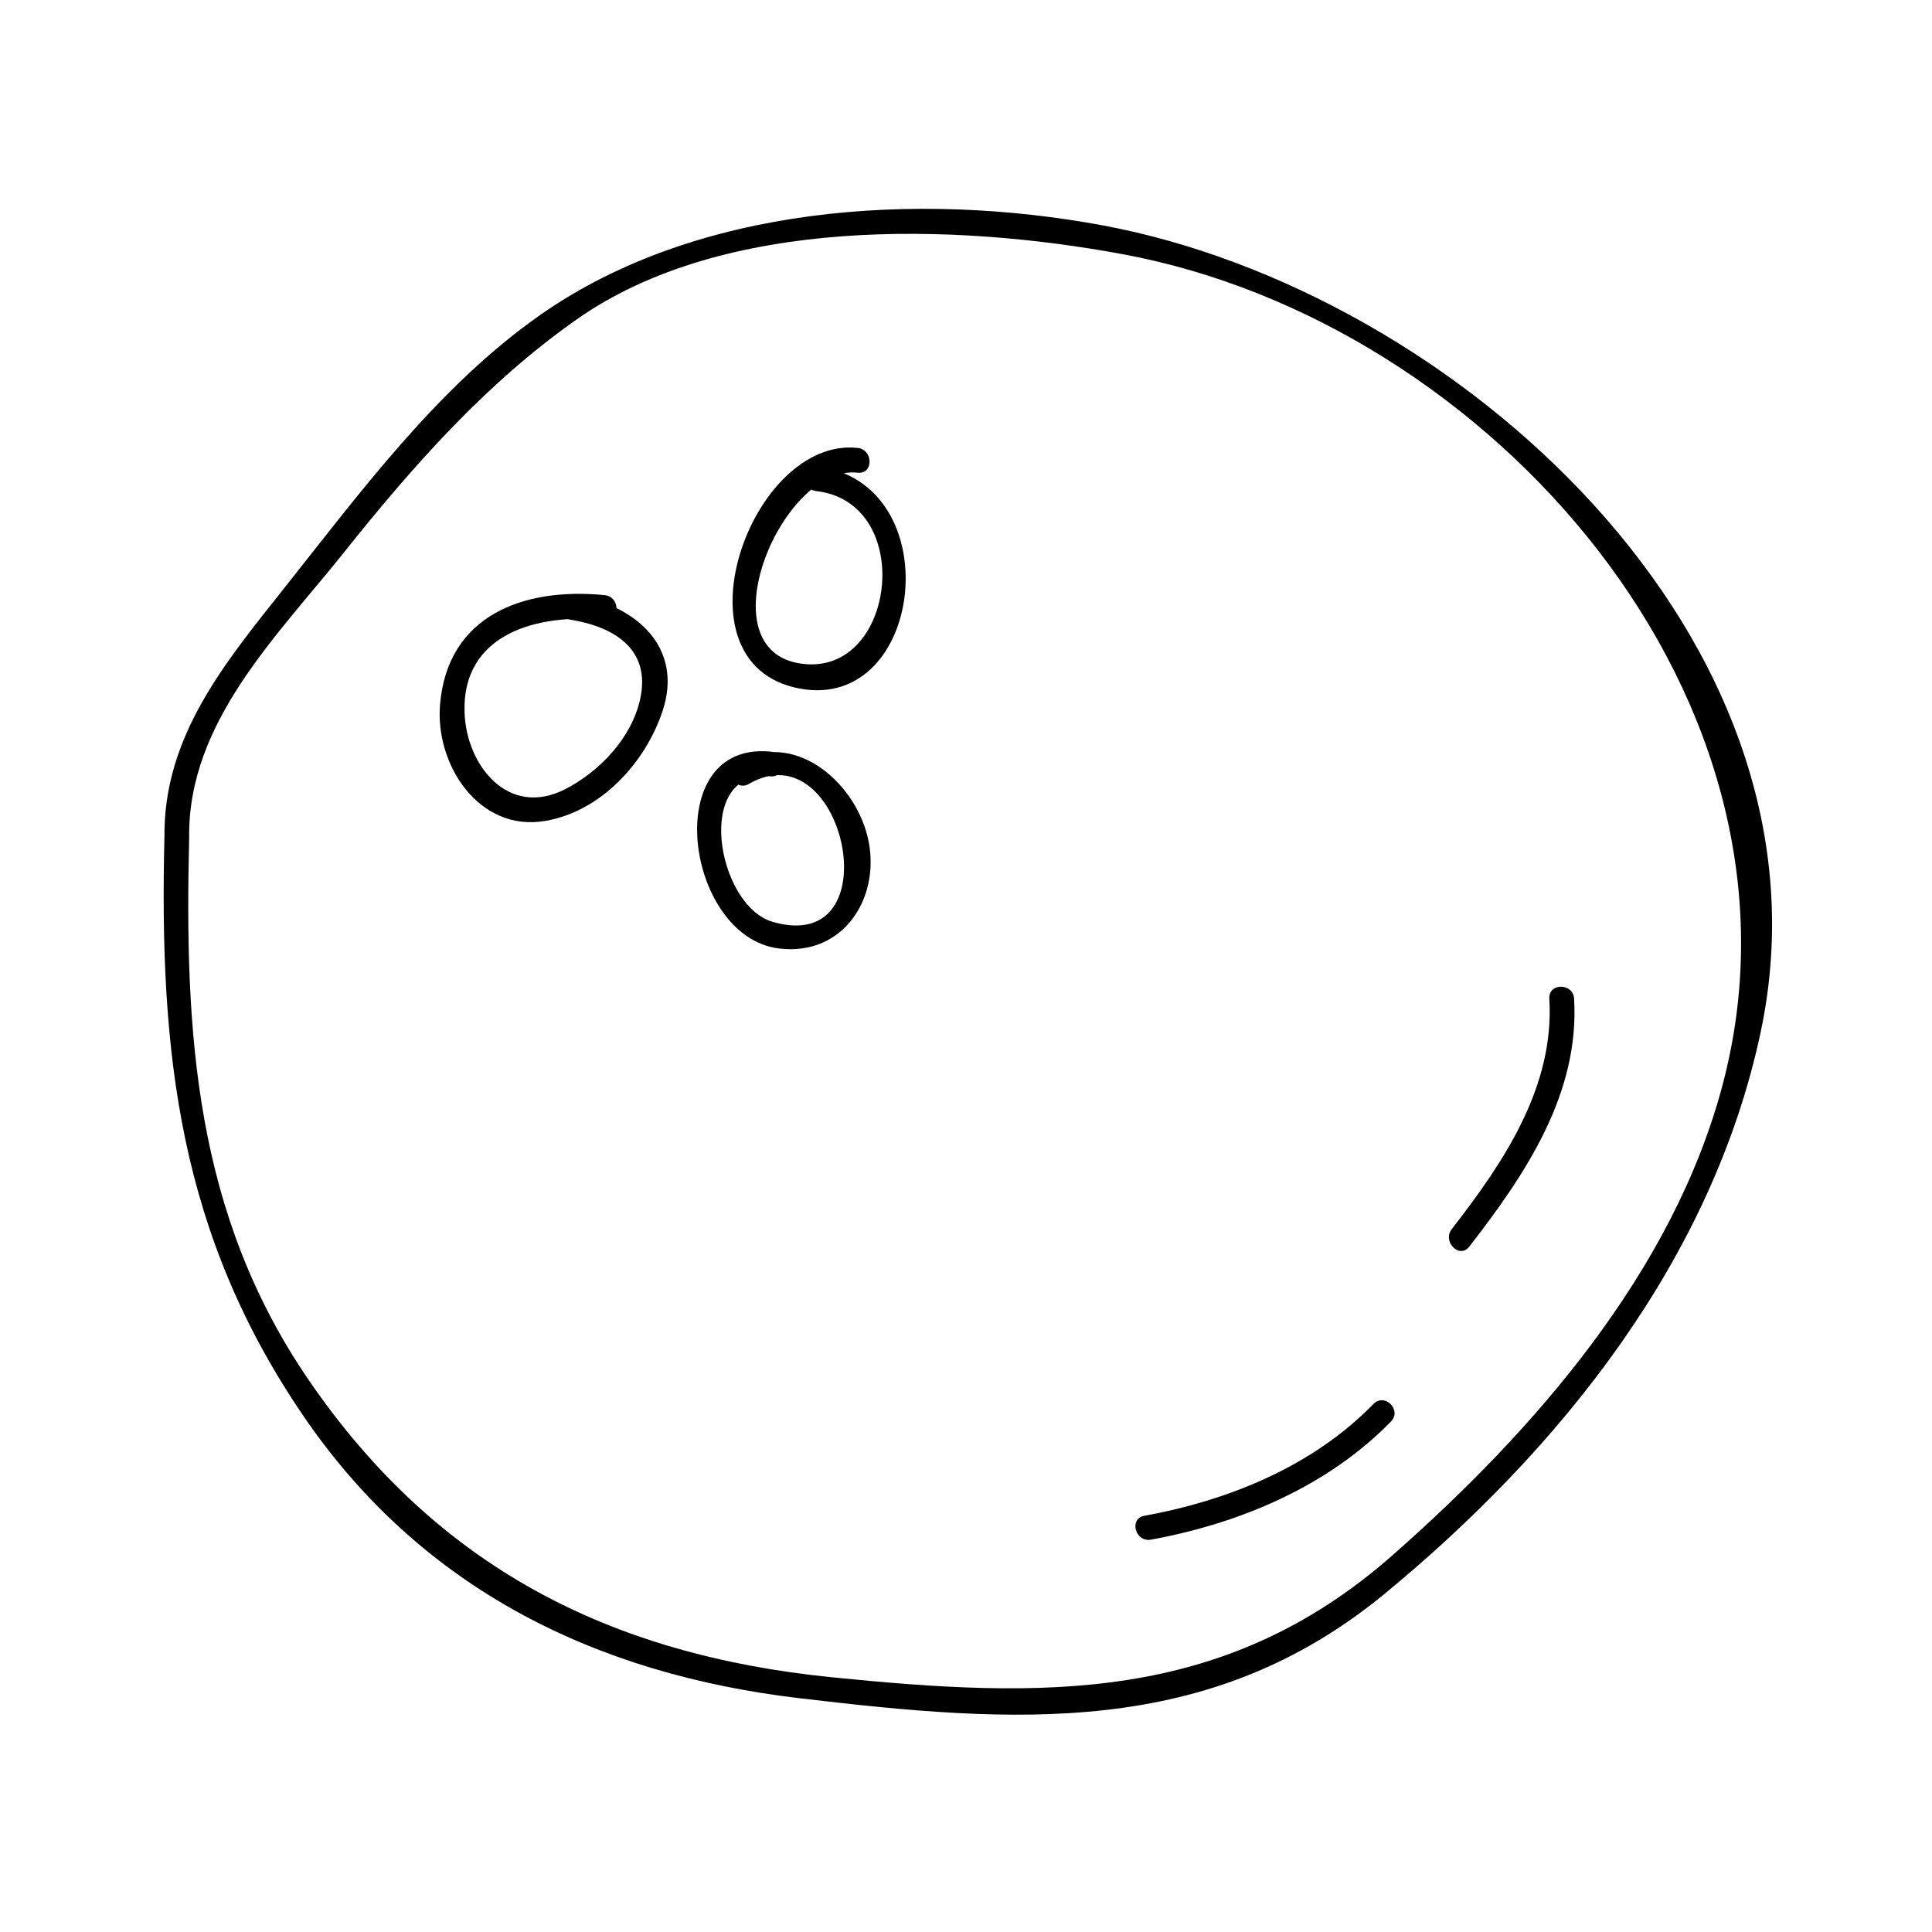 <?xml version="1.0" encoding="UTF-8"?>
<!-- Uploaded to: ICON Repo, www.svgrepo.com, Generator: ICON Repo Mixer Tools -->
<svg fill="#000000" width="800px" height="800px" version="1.1" viewBox="144 144 512 512" xmlns="http://www.w3.org/2000/svg">
 <g>
  <path d="m194.13 365.98c-0.395-30.57 23.34-53.414 41.148-75.734 18.246-22.859 37.57-44.766 61.652-61.668 38.914-27.305 99.953-25.5 144.69-17.199 97.496 18.078 185.66 118.47 158.94 219.92-13.078 49.668-50.004 91.879-87.703 125.01-44.582 39.188-92.773 37.797-148.46 32.18-58.941-5.945-104.63-29.285-138.49-78.625-30.363-44.254-33.023-92.203-31.777-143.88 0.105-4.234-6.453-4.227-6.559 0-1.379 57.312 3.894 105.24 37.16 153.73 31.199 45.465 77.262 67.969 131.06 74.324 56.832 6.719 108.44 10.801 155.15-27.664 46.695-38.457 86.969-88.777 99.691-149.04 21.93-103.89-81.207-196.31-174.43-213.61-48.902-9.074-107.52-5.394-149.1 23.785-26.902 18.879-47.383 46.641-67.574 72.086-15.891 20.035-32.285 39.555-31.945 66.387 0.051 4.223 6.609 4.231 6.551 0z"/>
  <path d="m304.25 301.72c-21.617-2.144-41.629 5.434-43.633 28.938-1.363 15.922 10.242 33.918 27.918 30.891 14.668-2.516 26.391-15.297 31-28.957 5.785-17.137-7.207-28.281-22.953-30.75-4.137-0.652-5.914 5.668-1.742 6.324 11.855 1.859 21.738 7.805 18.809 21.113-2.277 10.34-10.82 19.266-20.004 23.926-14.855 7.531-26.02-6.215-26.527-20.309-0.762-21.16 19.598-26.352 37.129-24.609 4.211 0.414 4.172-6.144 0.004-6.566z"/>
  <path d="m371.31 262.71c-28.328-3.113-49.867 57.16-15.504 63.746 33.332 6.391 39.941-54.805 4.527-58.871-4.199-0.484-4.152 6.082 0 6.559 26.828 3.082 20.961 50.543-4.984 45.562-24.234-4.644-3.973-52.629 15.961-50.438 4.203 0.461 4.156-6.102 0-6.559z"/>
  <path d="m348.15 343.18c-29.516-2.769-22.578 48.973 2.137 52.156 17.664 2.277 27.574-14.238 23.555-29.898-3.801-14.816-19.715-28.062-34.664-19.371-3.652 2.125-0.352 7.793 3.312 5.668 25.344-14.73 38.211 45.906 6.223 36.547-14.777-4.324-20.977-40.457-0.555-38.543 4.207 0.395 4.168-6.172-0.008-6.559z"/>
  <path d="m554.59 408.65c1.406 23.422-12.102 43.363-25.867 61.086-2.555 3.301 2.051 7.981 4.644 4.644 14.836-19.109 29.293-40.5 27.781-65.727-0.25-4.203-6.812-4.231-6.559-0.004z"/>
  <path d="m507.99 516.06c-16.102 16.527-38.332 25.551-60.73 29.641-4.156 0.762-2.394 7.078 1.742 6.324 23.453-4.277 46.793-14.051 63.633-31.324 2.949-3.027-1.684-7.668-4.644-4.641z"/>
 </g>
</svg>